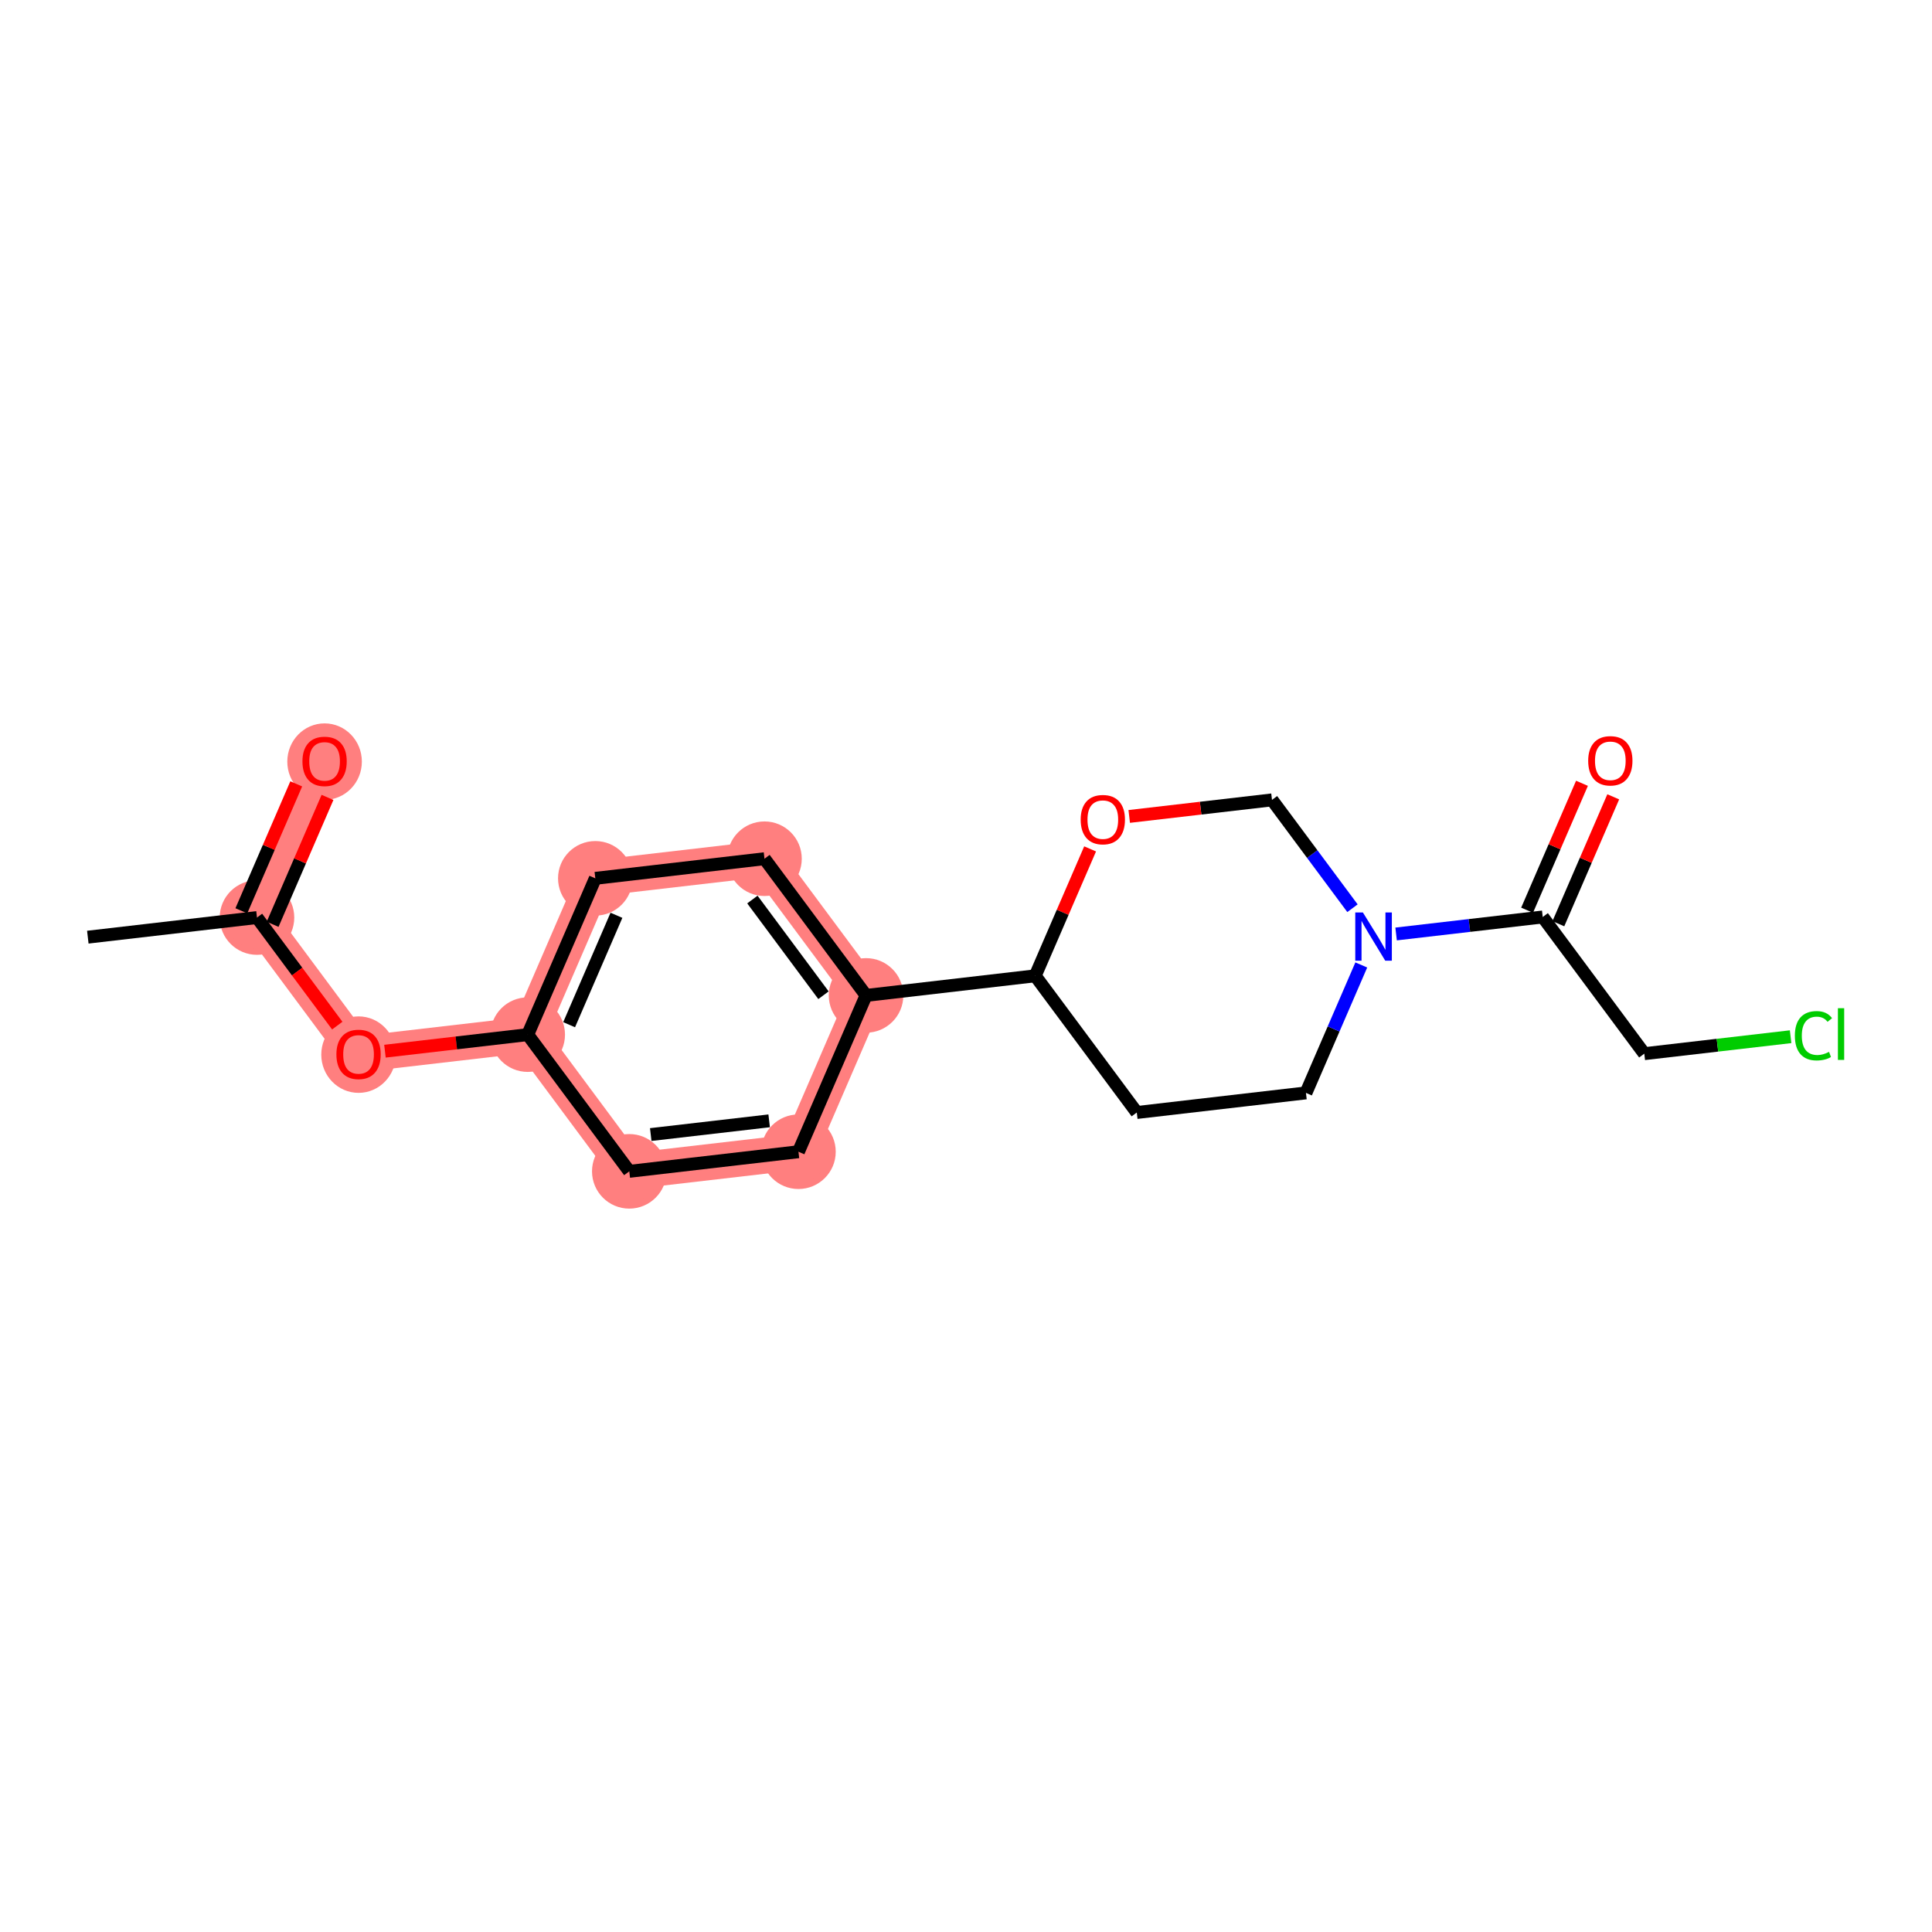 <?xml version='1.0' encoding='iso-8859-1'?>
<svg version='1.1' baseProfile='full'
              xmlns='http://www.w3.org/2000/svg'
                      xmlns:rdkit='http://www.rdkit.org/xml'
                      xmlns:xlink='http://www.w3.org/1999/xlink'
                  xml:space='preserve'
width='300px' height='300px' viewBox='0 0 300 300'>
<!-- END OF HEADER -->
<rect style='opacity:1.0;fill:#FFFFFF;stroke:none' width='300' height='300' x='0' y='0'> </rect>
<rect style='opacity:1.0;fill:#FFFFFF;stroke:none' width='300' height='300' x='0' y='0'> </rect>
<path d='M 39.905,142.477 L 50.401,118.206' style='fill:none;fill-rule:evenodd;stroke:#FF7F7F;stroke-width:5.6px;stroke-linecap:butt;stroke-linejoin:miter;stroke-opacity:1' />
<path d='M 39.905,142.477 L 55.676,163.704' style='fill:none;fill-rule:evenodd;stroke:#FF7F7F;stroke-width:5.6px;stroke-linecap:butt;stroke-linejoin:miter;stroke-opacity:1' />
<path d='M 55.676,163.704 L 81.944,160.658' style='fill:none;fill-rule:evenodd;stroke:#FF7F7F;stroke-width:5.6px;stroke-linecap:butt;stroke-linejoin:miter;stroke-opacity:1' />
<path d='M 81.944,160.658 L 92.441,136.387' style='fill:none;fill-rule:evenodd;stroke:#FF7F7F;stroke-width:5.6px;stroke-linecap:butt;stroke-linejoin:miter;stroke-opacity:1' />
<path d='M 81.944,160.658 L 97.716,181.885' style='fill:none;fill-rule:evenodd;stroke:#FF7F7F;stroke-width:5.6px;stroke-linecap:butt;stroke-linejoin:miter;stroke-opacity:1' />
<path d='M 92.441,136.387 L 118.709,133.342' style='fill:none;fill-rule:evenodd;stroke:#FF7F7F;stroke-width:5.6px;stroke-linecap:butt;stroke-linejoin:miter;stroke-opacity:1' />
<path d='M 118.709,133.342 L 134.481,154.568' style='fill:none;fill-rule:evenodd;stroke:#FF7F7F;stroke-width:5.6px;stroke-linecap:butt;stroke-linejoin:miter;stroke-opacity:1' />
<path d='M 134.481,154.568 L 123.984,178.84' style='fill:none;fill-rule:evenodd;stroke:#FF7F7F;stroke-width:5.6px;stroke-linecap:butt;stroke-linejoin:miter;stroke-opacity:1' />
<path d='M 123.984,178.84 L 97.716,181.885' style='fill:none;fill-rule:evenodd;stroke:#FF7F7F;stroke-width:5.6px;stroke-linecap:butt;stroke-linejoin:miter;stroke-opacity:1' />
<ellipse cx='39.905' cy='142.477' rx='5.289' ry='5.289'  style='fill:#FF7F7F;fill-rule:evenodd;stroke:#FF7F7F;stroke-width:1.0px;stroke-linecap:butt;stroke-linejoin:miter;stroke-opacity:1' />
<ellipse cx='50.401' cy='118.264' rx='5.289' ry='5.438'  style='fill:#FF7F7F;fill-rule:evenodd;stroke:#FF7F7F;stroke-width:1.0px;stroke-linecap:butt;stroke-linejoin:miter;stroke-opacity:1' />
<ellipse cx='55.676' cy='163.762' rx='5.289' ry='5.438'  style='fill:#FF7F7F;fill-rule:evenodd;stroke:#FF7F7F;stroke-width:1.0px;stroke-linecap:butt;stroke-linejoin:miter;stroke-opacity:1' />
<ellipse cx='81.944' cy='160.658' rx='5.289' ry='5.289'  style='fill:#FF7F7F;fill-rule:evenodd;stroke:#FF7F7F;stroke-width:1.0px;stroke-linecap:butt;stroke-linejoin:miter;stroke-opacity:1' />
<ellipse cx='92.441' cy='136.387' rx='5.289' ry='5.289'  style='fill:#FF7F7F;fill-rule:evenodd;stroke:#FF7F7F;stroke-width:1.0px;stroke-linecap:butt;stroke-linejoin:miter;stroke-opacity:1' />
<ellipse cx='118.709' cy='133.342' rx='5.289' ry='5.289'  style='fill:#FF7F7F;fill-rule:evenodd;stroke:#FF7F7F;stroke-width:1.0px;stroke-linecap:butt;stroke-linejoin:miter;stroke-opacity:1' />
<ellipse cx='134.481' cy='154.568' rx='5.289' ry='5.289'  style='fill:#FF7F7F;fill-rule:evenodd;stroke:#FF7F7F;stroke-width:1.0px;stroke-linecap:butt;stroke-linejoin:miter;stroke-opacity:1' />
<ellipse cx='123.984' cy='178.84' rx='5.289' ry='5.289'  style='fill:#FF7F7F;fill-rule:evenodd;stroke:#FF7F7F;stroke-width:1.0px;stroke-linecap:butt;stroke-linejoin:miter;stroke-opacity:1' />
<ellipse cx='97.716' cy='181.885' rx='5.289' ry='5.289'  style='fill:#FF7F7F;fill-rule:evenodd;stroke:#FF7F7F;stroke-width:1.0px;stroke-linecap:butt;stroke-linejoin:miter;stroke-opacity:1' />
<path class='bond-0 atom-0 atom-1' d='M 13.636,145.522 L 39.905,142.477' style='fill:none;fill-rule:evenodd;stroke:#000000;stroke-width:2.0px;stroke-linecap:butt;stroke-linejoin:miter;stroke-opacity:1' />
<path class='bond-1 atom-1 atom-2' d='M 42.332,143.527 L 46.593,133.673' style='fill:none;fill-rule:evenodd;stroke:#000000;stroke-width:2.0px;stroke-linecap:butt;stroke-linejoin:miter;stroke-opacity:1' />
<path class='bond-1 atom-1 atom-2' d='M 46.593,133.673 L 50.855,123.82' style='fill:none;fill-rule:evenodd;stroke:#FF0000;stroke-width:2.0px;stroke-linecap:butt;stroke-linejoin:miter;stroke-opacity:1' />
<path class='bond-1 atom-1 atom-2' d='M 37.477,141.428 L 41.739,131.574' style='fill:none;fill-rule:evenodd;stroke:#000000;stroke-width:2.0px;stroke-linecap:butt;stroke-linejoin:miter;stroke-opacity:1' />
<path class='bond-1 atom-1 atom-2' d='M 41.739,131.574 L 46,121.72' style='fill:none;fill-rule:evenodd;stroke:#FF0000;stroke-width:2.0px;stroke-linecap:butt;stroke-linejoin:miter;stroke-opacity:1' />
<path class='bond-2 atom-1 atom-3' d='M 39.905,142.477 L 46.138,150.867' style='fill:none;fill-rule:evenodd;stroke:#000000;stroke-width:2.0px;stroke-linecap:butt;stroke-linejoin:miter;stroke-opacity:1' />
<path class='bond-2 atom-1 atom-3' d='M 46.138,150.867 L 52.371,159.256' style='fill:none;fill-rule:evenodd;stroke:#FF0000;stroke-width:2.0px;stroke-linecap:butt;stroke-linejoin:miter;stroke-opacity:1' />
<path class='bond-3 atom-3 atom-4' d='M 59.775,163.229 L 70.859,161.943' style='fill:none;fill-rule:evenodd;stroke:#FF0000;stroke-width:2.0px;stroke-linecap:butt;stroke-linejoin:miter;stroke-opacity:1' />
<path class='bond-3 atom-3 atom-4' d='M 70.859,161.943 L 81.944,160.658' style='fill:none;fill-rule:evenodd;stroke:#000000;stroke-width:2.0px;stroke-linecap:butt;stroke-linejoin:miter;stroke-opacity:1' />
<path class='bond-4 atom-4 atom-5' d='M 81.944,160.658 L 92.441,136.387' style='fill:none;fill-rule:evenodd;stroke:#000000;stroke-width:2.0px;stroke-linecap:butt;stroke-linejoin:miter;stroke-opacity:1' />
<path class='bond-4 atom-4 atom-5' d='M 88.373,159.117 L 95.721,142.127' style='fill:none;fill-rule:evenodd;stroke:#000000;stroke-width:2.0px;stroke-linecap:butt;stroke-linejoin:miter;stroke-opacity:1' />
<path class='bond-19 atom-19 atom-4' d='M 97.716,181.885 L 81.944,160.658' style='fill:none;fill-rule:evenodd;stroke:#000000;stroke-width:2.0px;stroke-linecap:butt;stroke-linejoin:miter;stroke-opacity:1' />
<path class='bond-5 atom-5 atom-6' d='M 92.441,136.387 L 118.709,133.342' style='fill:none;fill-rule:evenodd;stroke:#000000;stroke-width:2.0px;stroke-linecap:butt;stroke-linejoin:miter;stroke-opacity:1' />
<path class='bond-6 atom-6 atom-7' d='M 118.709,133.342 L 134.481,154.568' style='fill:none;fill-rule:evenodd;stroke:#000000;stroke-width:2.0px;stroke-linecap:butt;stroke-linejoin:miter;stroke-opacity:1' />
<path class='bond-6 atom-6 atom-7' d='M 116.83,139.68 L 127.87,154.538' style='fill:none;fill-rule:evenodd;stroke:#000000;stroke-width:2.0px;stroke-linecap:butt;stroke-linejoin:miter;stroke-opacity:1' />
<path class='bond-7 atom-7 atom-8' d='M 134.481,154.568 L 160.749,151.523' style='fill:none;fill-rule:evenodd;stroke:#000000;stroke-width:2.0px;stroke-linecap:butt;stroke-linejoin:miter;stroke-opacity:1' />
<path class='bond-17 atom-7 atom-18' d='M 134.481,154.568 L 123.984,178.84' style='fill:none;fill-rule:evenodd;stroke:#000000;stroke-width:2.0px;stroke-linecap:butt;stroke-linejoin:miter;stroke-opacity:1' />
<path class='bond-8 atom-8 atom-9' d='M 160.749,151.523 L 176.52,172.749' style='fill:none;fill-rule:evenodd;stroke:#000000;stroke-width:2.0px;stroke-linecap:butt;stroke-linejoin:miter;stroke-opacity:1' />
<path class='bond-20 atom-17 atom-8' d='M 169.272,131.816 L 165.01,141.669' style='fill:none;fill-rule:evenodd;stroke:#FF0000;stroke-width:2.0px;stroke-linecap:butt;stroke-linejoin:miter;stroke-opacity:1' />
<path class='bond-20 atom-17 atom-8' d='M 165.01,141.669 L 160.749,151.523' style='fill:none;fill-rule:evenodd;stroke:#000000;stroke-width:2.0px;stroke-linecap:butt;stroke-linejoin:miter;stroke-opacity:1' />
<path class='bond-9 atom-9 atom-10' d='M 176.52,172.749 L 202.788,169.704' style='fill:none;fill-rule:evenodd;stroke:#000000;stroke-width:2.0px;stroke-linecap:butt;stroke-linejoin:miter;stroke-opacity:1' />
<path class='bond-10 atom-10 atom-11' d='M 202.788,169.704 L 207.084,159.771' style='fill:none;fill-rule:evenodd;stroke:#000000;stroke-width:2.0px;stroke-linecap:butt;stroke-linejoin:miter;stroke-opacity:1' />
<path class='bond-10 atom-10 atom-11' d='M 207.084,159.771 L 211.38,149.838' style='fill:none;fill-rule:evenodd;stroke:#0000FF;stroke-width:2.0px;stroke-linecap:butt;stroke-linejoin:miter;stroke-opacity:1' />
<path class='bond-11 atom-11 atom-12' d='M 216.787,145.027 L 228.17,143.707' style='fill:none;fill-rule:evenodd;stroke:#0000FF;stroke-width:2.0px;stroke-linecap:butt;stroke-linejoin:miter;stroke-opacity:1' />
<path class='bond-11 atom-11 atom-12' d='M 228.17,143.707 L 239.554,142.387' style='fill:none;fill-rule:evenodd;stroke:#000000;stroke-width:2.0px;stroke-linecap:butt;stroke-linejoin:miter;stroke-opacity:1' />
<path class='bond-15 atom-11 atom-16' d='M 210.012,141.027 L 203.763,132.617' style='fill:none;fill-rule:evenodd;stroke:#0000FF;stroke-width:2.0px;stroke-linecap:butt;stroke-linejoin:miter;stroke-opacity:1' />
<path class='bond-15 atom-11 atom-16' d='M 203.763,132.617 L 197.514,124.206' style='fill:none;fill-rule:evenodd;stroke:#000000;stroke-width:2.0px;stroke-linecap:butt;stroke-linejoin:miter;stroke-opacity:1' />
<path class='bond-12 atom-12 atom-13' d='M 241.981,143.437 L 246.242,133.584' style='fill:none;fill-rule:evenodd;stroke:#000000;stroke-width:2.0px;stroke-linecap:butt;stroke-linejoin:miter;stroke-opacity:1' />
<path class='bond-12 atom-12 atom-13' d='M 246.242,133.584 L 250.504,123.73' style='fill:none;fill-rule:evenodd;stroke:#FF0000;stroke-width:2.0px;stroke-linecap:butt;stroke-linejoin:miter;stroke-opacity:1' />
<path class='bond-12 atom-12 atom-13' d='M 237.126,141.338 L 241.388,131.484' style='fill:none;fill-rule:evenodd;stroke:#000000;stroke-width:2.0px;stroke-linecap:butt;stroke-linejoin:miter;stroke-opacity:1' />
<path class='bond-12 atom-12 atom-13' d='M 241.388,131.484 L 245.649,121.63' style='fill:none;fill-rule:evenodd;stroke:#FF0000;stroke-width:2.0px;stroke-linecap:butt;stroke-linejoin:miter;stroke-opacity:1' />
<path class='bond-13 atom-12 atom-14' d='M 239.554,142.387 L 255.325,163.614' style='fill:none;fill-rule:evenodd;stroke:#000000;stroke-width:2.0px;stroke-linecap:butt;stroke-linejoin:miter;stroke-opacity:1' />
<path class='bond-14 atom-14 atom-15' d='M 255.325,163.614 L 266.685,162.297' style='fill:none;fill-rule:evenodd;stroke:#000000;stroke-width:2.0px;stroke-linecap:butt;stroke-linejoin:miter;stroke-opacity:1' />
<path class='bond-14 atom-14 atom-15' d='M 266.685,162.297 L 278.044,160.98' style='fill:none;fill-rule:evenodd;stroke:#00CC00;stroke-width:2.0px;stroke-linecap:butt;stroke-linejoin:miter;stroke-opacity:1' />
<path class='bond-16 atom-16 atom-17' d='M 197.514,124.206 L 186.429,125.491' style='fill:none;fill-rule:evenodd;stroke:#000000;stroke-width:2.0px;stroke-linecap:butt;stroke-linejoin:miter;stroke-opacity:1' />
<path class='bond-16 atom-16 atom-17' d='M 186.429,125.491 L 175.345,126.776' style='fill:none;fill-rule:evenodd;stroke:#FF0000;stroke-width:2.0px;stroke-linecap:butt;stroke-linejoin:miter;stroke-opacity:1' />
<path class='bond-18 atom-18 atom-19' d='M 123.984,178.84 L 97.716,181.885' style='fill:none;fill-rule:evenodd;stroke:#000000;stroke-width:2.0px;stroke-linecap:butt;stroke-linejoin:miter;stroke-opacity:1' />
<path class='bond-18 atom-18 atom-19' d='M 119.434,174.043 L 101.047,176.174' style='fill:none;fill-rule:evenodd;stroke:#000000;stroke-width:2.0px;stroke-linecap:butt;stroke-linejoin:miter;stroke-opacity:1' />
<path  class='atom-2' d='M 46.964 118.227
Q 46.964 116.429, 47.852 115.424
Q 48.741 114.419, 50.401 114.419
Q 52.062 114.419, 52.951 115.424
Q 53.839 116.429, 53.839 118.227
Q 53.839 120.046, 52.94 121.083
Q 52.041 122.109, 50.401 122.109
Q 48.751 122.109, 47.852 121.083
Q 46.964 120.057, 46.964 118.227
M 50.401 121.263
Q 51.544 121.263, 52.157 120.501
Q 52.782 119.729, 52.782 118.227
Q 52.782 116.757, 52.157 116.016
Q 51.544 115.265, 50.401 115.265
Q 49.259 115.265, 48.635 116.006
Q 48.022 116.746, 48.022 118.227
Q 48.022 119.74, 48.635 120.501
Q 49.259 121.263, 50.401 121.263
' fill='#FF0000'/>
<path  class='atom-3' d='M 52.238 163.725
Q 52.238 161.927, 53.127 160.922
Q 54.015 159.917, 55.676 159.917
Q 57.337 159.917, 58.225 160.922
Q 59.114 161.927, 59.114 163.725
Q 59.114 165.544, 58.215 166.581
Q 57.316 167.607, 55.676 167.607
Q 54.026 167.607, 53.127 166.581
Q 52.238 165.555, 52.238 163.725
M 55.676 166.761
Q 56.818 166.761, 57.432 165.999
Q 58.056 165.227, 58.056 163.725
Q 58.056 162.255, 57.432 161.514
Q 56.818 160.763, 55.676 160.763
Q 54.533 160.763, 53.909 161.504
Q 53.296 162.244, 53.296 163.725
Q 53.296 165.237, 53.909 165.999
Q 54.533 166.761, 55.676 166.761
' fill='#FF0000'/>
<path  class='atom-11' d='M 211.63 141.688
L 214.084 145.655
Q 214.327 146.046, 214.719 146.755
Q 215.11 147.464, 215.131 147.506
L 215.131 141.688
L 216.125 141.688
L 216.125 149.177
L 215.099 149.177
L 212.466 144.84
Q 212.159 144.333, 211.831 143.751
Q 211.514 143.169, 211.418 142.989
L 211.418 149.177
L 210.445 149.177
L 210.445 141.688
L 211.63 141.688
' fill='#0000FF'/>
<path  class='atom-13' d='M 246.613 118.137
Q 246.613 116.339, 247.501 115.334
Q 248.39 114.329, 250.05 114.329
Q 251.711 114.329, 252.6 115.334
Q 253.488 116.339, 253.488 118.137
Q 253.488 119.956, 252.589 120.993
Q 251.69 122.019, 250.05 122.019
Q 248.4 122.019, 247.501 120.993
Q 246.613 119.967, 246.613 118.137
M 250.05 121.173
Q 251.193 121.173, 251.806 120.411
Q 252.43 119.639, 252.43 118.137
Q 252.43 116.667, 251.806 115.926
Q 251.193 115.175, 250.05 115.175
Q 248.908 115.175, 248.284 115.916
Q 247.671 116.656, 247.671 118.137
Q 247.671 119.65, 248.284 120.411
Q 248.908 121.173, 250.05 121.173
' fill='#FF0000'/>
<path  class='atom-15' d='M 278.705 160.828
Q 278.705 158.966, 279.573 157.993
Q 280.451 157.009, 282.111 157.009
Q 283.656 157.009, 284.481 158.099
L 283.783 158.67
Q 283.18 157.877, 282.111 157.877
Q 280.98 157.877, 280.377 158.638
Q 279.784 159.389, 279.784 160.828
Q 279.784 162.309, 280.398 163.07
Q 281.022 163.832, 282.228 163.832
Q 283.053 163.832, 284.015 163.335
L 284.312 164.128
Q 283.92 164.382, 283.328 164.53
Q 282.735 164.678, 282.08 164.678
Q 280.451 164.678, 279.573 163.684
Q 278.705 162.689, 278.705 160.828
' fill='#00CC00'/>
<path  class='atom-15' d='M 285.39 156.554
L 286.364 156.554
L 286.364 164.583
L 285.39 164.583
L 285.39 156.554
' fill='#00CC00'/>
<path  class='atom-17' d='M 167.808 127.273
Q 167.808 125.474, 168.697 124.47
Q 169.585 123.465, 171.246 123.465
Q 172.906 123.465, 173.795 124.47
Q 174.684 125.474, 174.684 127.273
Q 174.684 129.092, 173.784 130.129
Q 172.885 131.155, 171.246 131.155
Q 169.596 131.155, 168.697 130.129
Q 167.808 129.103, 167.808 127.273
M 171.246 130.308
Q 172.388 130.308, 173.002 129.547
Q 173.626 128.775, 173.626 127.273
Q 173.626 125.802, 173.002 125.062
Q 172.388 124.311, 171.246 124.311
Q 170.103 124.311, 169.479 125.051
Q 168.866 125.792, 168.866 127.273
Q 168.866 128.785, 169.479 129.547
Q 170.103 130.308, 171.246 130.308
' fill='#FF0000'/>
</svg>

